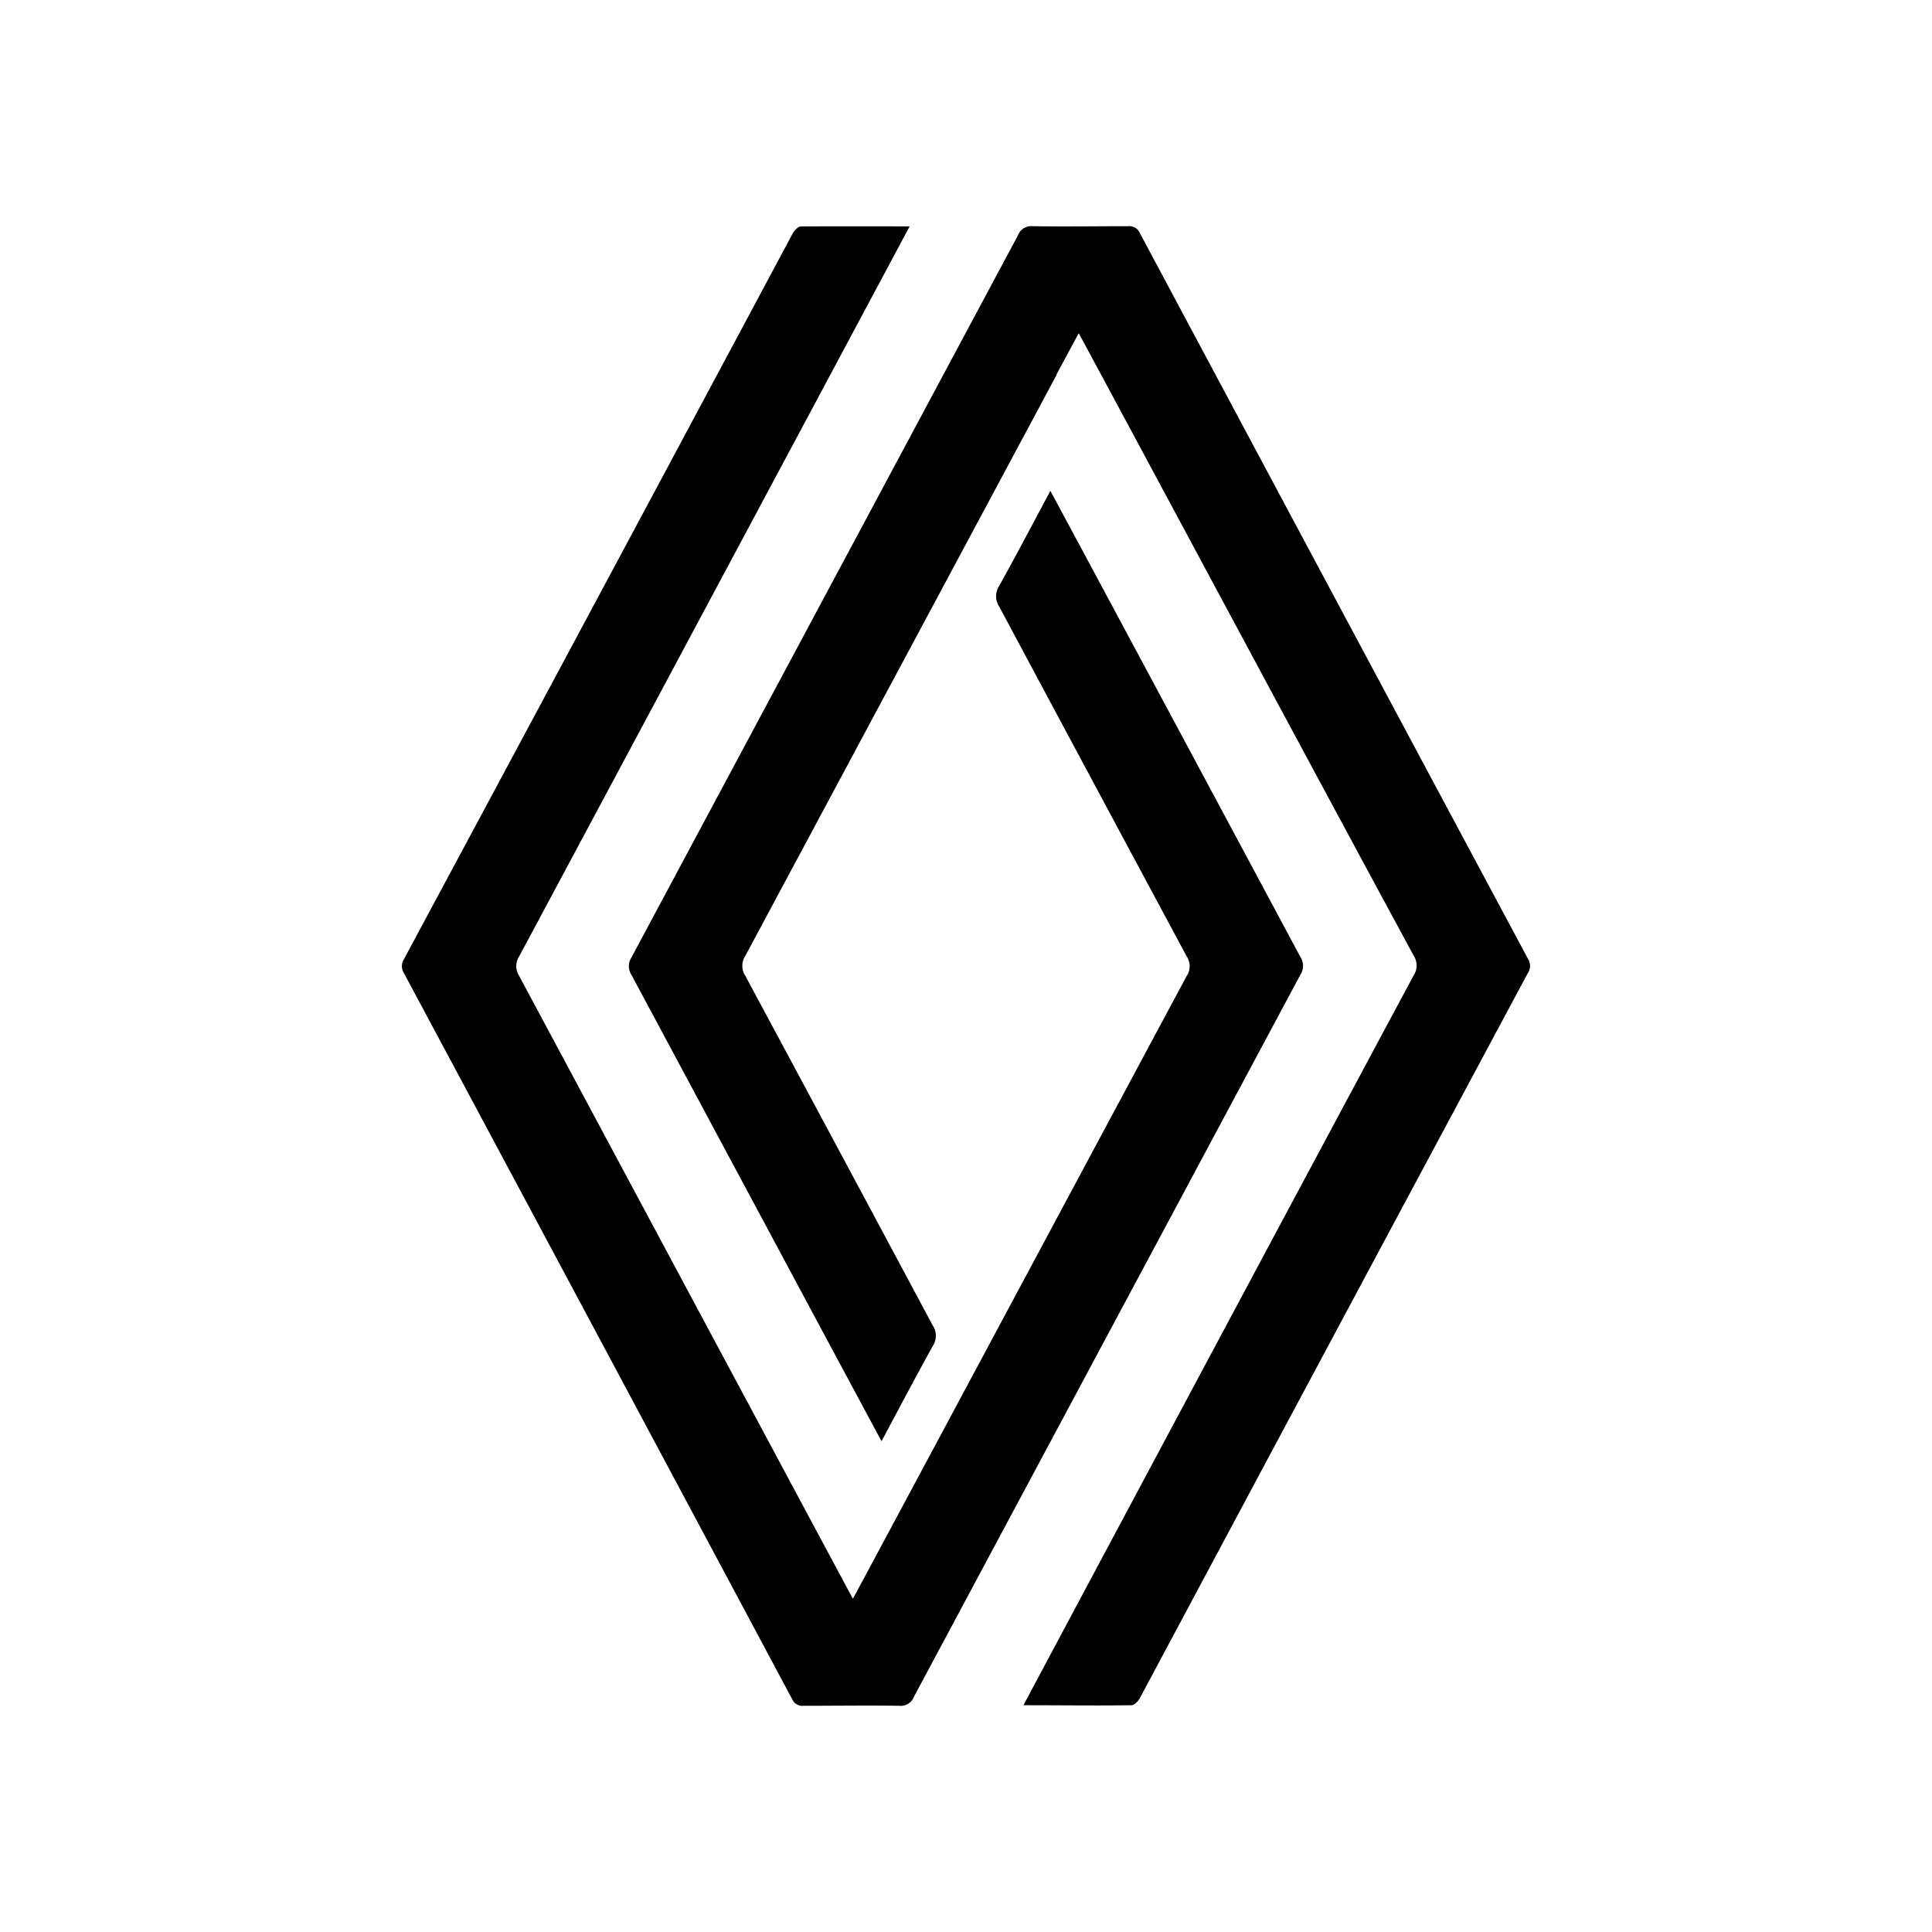 <?xml version="1.0" encoding="utf-8"?>
<!-- Generator: www.svgicons.com -->
<svg xmlns="http://www.w3.org/2000/svg" width="800" height="800" viewBox="0 0 24 24">
<path fill="currentColor" d="m13.128 4.652l-3.871 7.225a.223.223 0 0 0 0 .242q1.167 2.172 2.33 4.347a.232.232 0 0 1 0 .255c-.214.386-.419.776-.636 1.182c-.029-.049-2.092-3.9-3.106-5.791a.2.2 0 0 1 0-.22l4.8-8.968a.177.177 0 0 1 .183-.114c.4.006.791 0 1.187 0a.141.141 0 0 1 .146.088q2.408 4.508 4.82 9.013a.161.161 0 0 1 0 .174q-2.412 4.5-4.822 9.011c-.021.038-.069.086-.1.087c-.441.006-.883 0-1.345 0c.03-.059 3.255-6.1 4.848-9.068a.223.223 0 0 0 0-.242c-1.373-2.535-4.13-7.685-4.162-7.733c-.006.009-.107.2-.276.512M11.3 2.812c-.239.447-3.463 6.478-4.851 9.069a.223.223 0 0 0 0 .242c1.361 2.539 4.118 7.689 4.146 7.737c.029-.048 2.786-5.2 4.147-7.737a.221.221 0 0 0 0-.242q-1.167-2.172-2.33-4.347a.232.232 0 0 1 0-.255c.214-.385.419-.776.636-1.181c.03.052 2.094 3.9 3.106 5.79a.2.2 0 0 1 0 .22l-4.8 8.968a.176.176 0 0 1-.183.114c-.395-.006-.791 0-1.187 0a.14.14 0 0 1-.146-.087q-2.408-4.509-4.82-9.014a.161.161 0 0 1 0-.174Q7.437 7.409 9.847 2.9c.021-.038.068-.086.1-.087c.445-.003.886-.001 1.353-.001"/>
</svg>